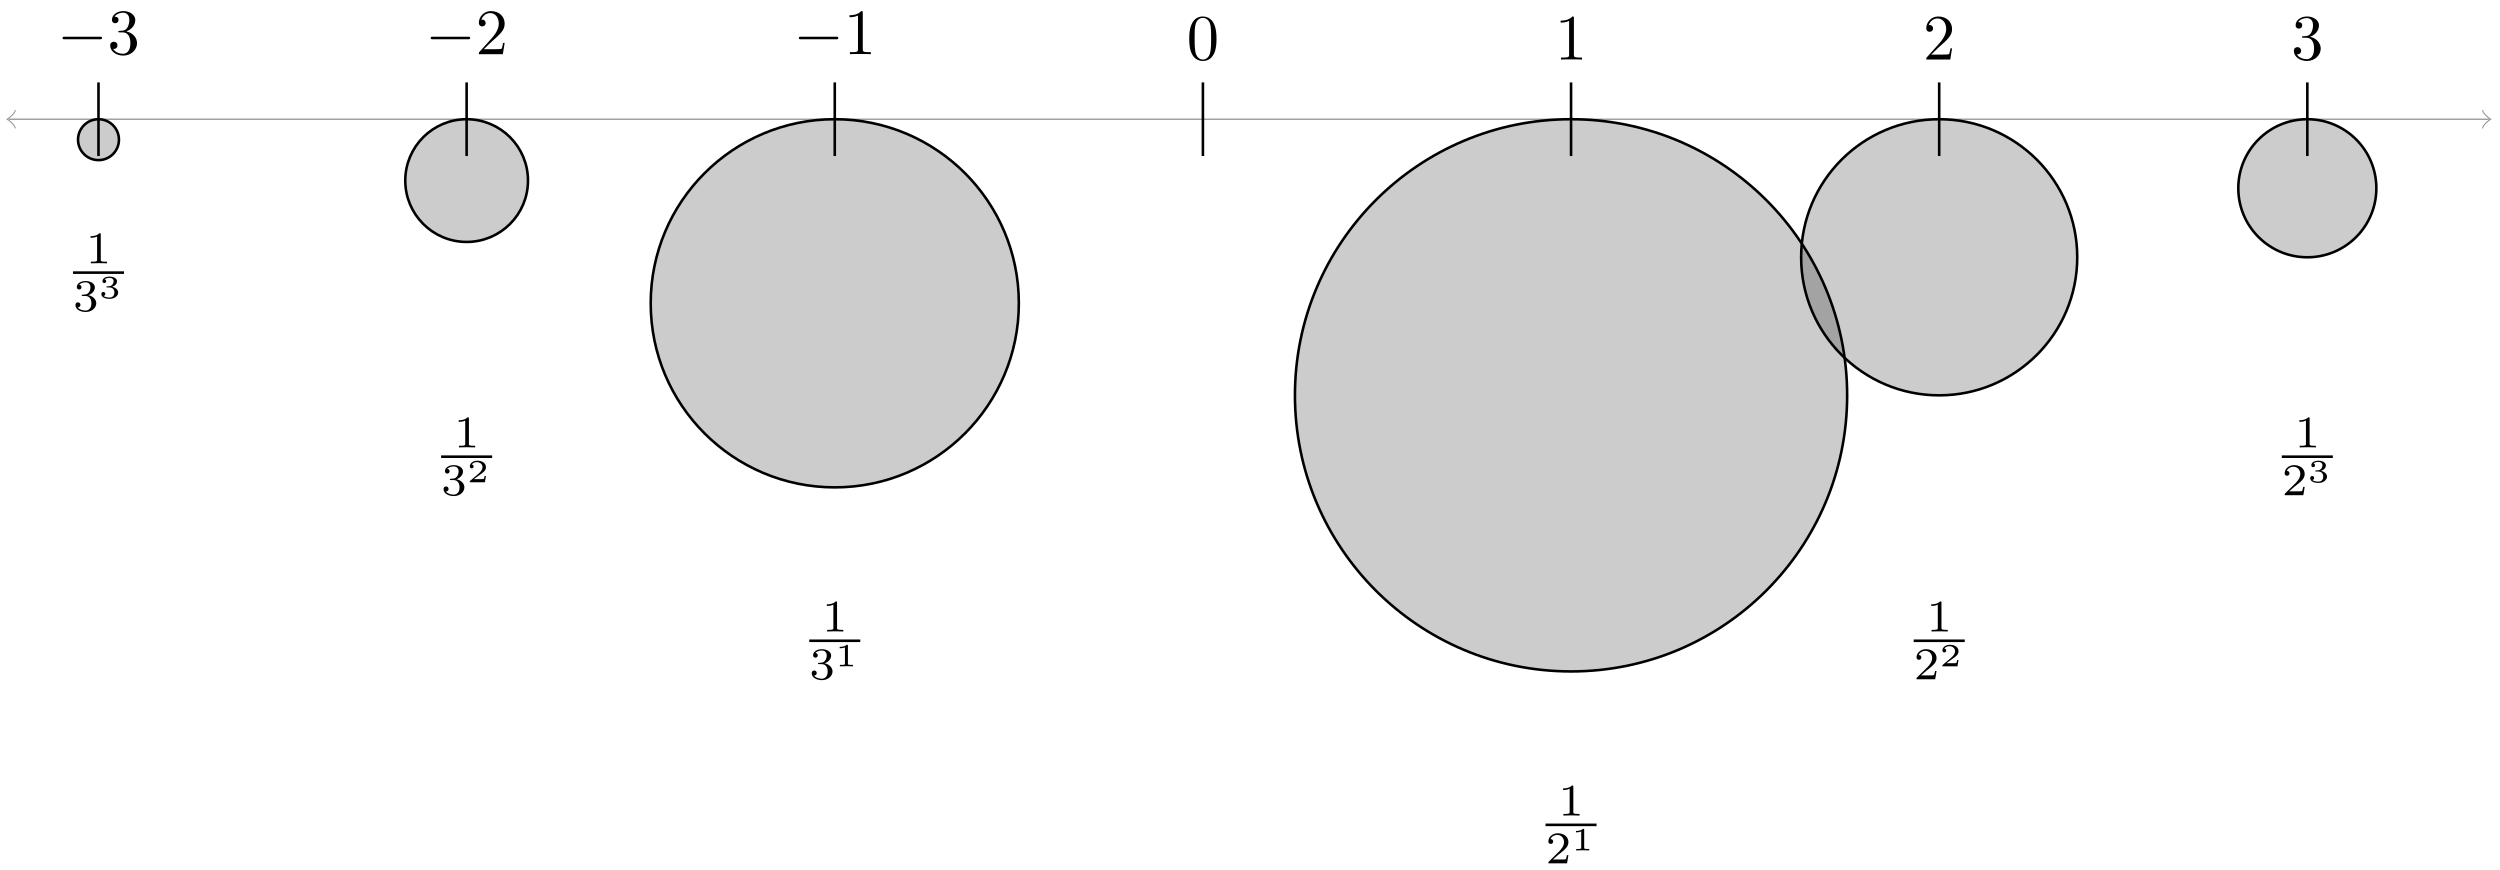 <svg xmlns="http://www.w3.org/2000/svg" xmlns:xlink="http://www.w3.org/1999/xlink" version="1.1" width="385" height="134" viewBox="0 0 385 134">
<defs>
<path id="font_1_1" d="M.46 .32C.46 .4 .455 .48 .42 .554 .374 .65 .292 .666 .25 .666 .19 .666 .117 .64 .076 .547 .044 .478 .039 .4 .039 .32 .039 .245 .043 .155 .084 .079 .127-.002 .2-.022 .249-.022 .303-.022 .379-.001 .423 .094 .455 .163 .46 .241 .46 .32M.249-0C.21-0 .151 .025 .133 .121 .122 .181 .122 .273 .122 .332 .122 .396 .122 .462 .13 .516 .149 .635 .224 .644 .249 .644 .282 .644 .348 .626 .367 .527 .377 .471 .377 .395 .377 .332 .377 .257 .377 .189 .366 .125 .351 .03 .294-0 .249-0Z"/>
<path id="font_1_2" d="M.294 .64C.294 .664 .294 .666 .271 .666 .209 .602 .121 .602 .089 .602V.571C.109 .571 .168 .571 .22 .597V.079C.22 .043 .217 .031 .127 .031H.095V0C.13 .003 .217 .003 .257 .003 .297 .003 .384 .003 .419 0V.031H.387C.297 .031 .294 .042 .294 .079V.64Z"/>
<path id="font_2_1" d="M.659 .23C.676 .23 .694 .23 .694 .25 .694 .27 .676 .27 .659 .27H.118C.101 .27 .083 .27 .083 .25 .083 .23 .101 .23 .118 .23H.659Z"/>
<path id="font_3_1" d="M.335 .636C.335 .663 .333 .664 .305 .664 .241 .601 .15 .6 .109 .6V.564C.133 .564 .199 .564 .254 .592V.082C.254 .049 .254 .036 .154 .036H.116V0C.134 .001 .257 .004 .294 .004 .325 .004 .451 .001 .473 0V.036H.435C.335 .036 .335 .049 .335 .082V.636Z"/>
<path id="font_3_2" d="M.505 .182H.471C.468 .16 .458 .101 .445 .091 .437 .085 .36 .085 .346 .085H.162C.267 .178 .302 .206 .362 .253 .436 .312 .505 .374 .505 .469 .505 .59 .399 .664 .271 .664 .147 .664 .063 .577 .063 .485 .063 .434 .106 .429 .116 .429 .14 .429 .169 .446 .169 .482 .169 .5 .162 .535 .11 .535 .141 .606 .209 .628 .256 .628 .356 .628 .408 .55 .408 .469 .408 .382 .346 .313 .314 .277L.073 .039C.063 .03 .063 .028 .063 0H.475L.505 .182Z"/>
<path id="font_4_1" d="M.398 .636C.398 .666 .395 .666 .362 .666 .291 .602 .18 .602 .16 .602H.143V.558H.16C.183 .558 .248 .561 .306 .586V.086C.306 .055 .306 .044 .2 .044H.15V0C.205 .004 .294 .004 .352 .004 .41 .004 .499 .004 .554 0V.044H.504C.398 .044 .398 .055 .398 .086V.636Z"/>
<path id="font_3_3" d="M.273 .334C.351 .334 .407 .28 .407 .173 .407 .049 .335 .012 .277 .012 .237 .012 .149 .023 .107 .082 .154 .084 .165 .117 .165 .138 .165 .17 .141 .193 .11 .193 .082 .193 .054 .176 .054 .135 .054 .041 .158-.02 .279-.02 .418-.02 .514 .073 .514 .173 .514 .251 .45 .329 .34 .352 .445 .39 .483 .465 .483 .526 .483 .605 .392 .664 .281 .664 .17 .664 .085 .61 .085 .53 .085 .496 .107 .477 .137 .477 .168 .477 .188 .5 .188 .528 .188 .557 .168 .578 .137 .58 .172 .624 .241 .635 .278 .635 .323 .635 .386 .613 .386 .526 .386 .484 .372 .438 .346 .407 .313 .369 .285 .367 .235 .364 .21 .362 .208 .362 .203 .361 .201 .361 .193 .359 .193 .348 .193 .334 .202 .334 .219 .334H.273Z"/>
<path id="font_1_3" d="M.127 .077 .233 .18C.389 .318 .449 .372 .449 .472 .449 .586 .359 .666 .237 .666 .124 .666 .05 .574 .05 .485 .05 .429 .1 .429 .103 .429 .12 .429 .155 .441 .155 .482 .155 .508 .137 .534 .102 .534 .094 .534 .092 .534 .089 .533 .112 .598 .166 .635 .224 .635 .315 .635 .358 .554 .358 .472 .358 .392 .308 .313 .253 .251L.061 .037C.05 .026 .05 .024 .05 0H.421L.449 .174H.424C.419 .144 .412 .1 .402 .085 .395 .077 .329 .077 .307 .077H.127Z"/>
<path id="font_4_2" d="M.589 .193H.547C.544 .174 .534 .112 .518 .102 .51 .096 .426 .096 .411 .096H.215C.281 .145 .355 .201 .415 .241 .505 .303 .589 .361 .589 .467 .589 .595 .468 .666 .325 .666 .19 .666 .091 .588 .091 .49 .091 .438 .135 .429 .149 .429 .176 .429 .208 .447 .208 .488 .208 .524 .182 .544 .151 .547 .179 .592 .237 .622 .304 .622 .401 .622 .482 .564 .482 .466 .482 .382 .424 .318 .347 .253L.103 .046C.093 .037 .092 .037 .091 .03V0H.556L.589 .193Z"/>
<path id="font_1_4" d="M.29 .352C.372 .379 .43 .449 .43 .528 .43 .61 .342 .666 .246 .666 .145 .666 .069 .606 .069 .53 .069 .497 .091 .478 .12 .478 .151 .478 .171 .5 .171 .529 .171 .579 .124 .579 .109 .579 .14 .628 .206 .641 .242 .641 .283 .641 .338 .619 .338 .529 .338 .517 .336 .459 .31 .415 .28 .367 .246 .364 .221 .363 .213 .362 .189 .36 .182 .36 .174 .359 .167 .358 .167 .348 .167 .337 .174 .337 .191 .337H.235C.317 .337 .354 .269 .354 .17 .354 .034 .285 .006 .241 .006 .198 .006 .123 .022 .088 .081 .123 .076 .154 .098 .154 .136 .154 .172 .127 .192 .098 .192 .074 .192 .042 .178 .042 .134 .042 .043 .135-.022 .244-.022 .366-.022 .457 .068 .457 .17 .457 .253 .394 .331 .29 .352Z"/>
<path id="font_4_3" d="M.33 .331C.422 .331 .483 .274 .483 .174 .483 .072 .42 .019 .331 .019 .32 .019 .201 .019 .15 .07 .191 .076 .203 .107 .203 .131 .203 .168 .175 .192 .142 .192 .11 .192 .08 .171 .08 .129 .08 .026 .198-.022 .334-.022 .498-.022 .6 .076 .6 .173 .6 .256 .527 .326 .413 .352 .533 .391 .565 .467 .565 .523 .565 .605 .463 .666 .337 .666 .214 .666 .115 .614 .115 .524 .115 .477 .153 .465 .172 .465 .201 .465 .229 .486 .229 .522 .229 .545 .217 .573 .181 .579 .224 .625 .313 .628 .334 .628 .407 .628 .459 .591 .459 .523 .459 .465 .421 .374 .316 .368 .288 .367 .284 .366 .258 .365 .247 .364 .236 .363 .236 .348 .236 .331 .246 .331 .264 .331H.33Z"/>
</defs>
<path transform="matrix(1,0,0,-1,185.248,18.361)" stroke-width=".199" stroke-linecap="butt" stroke-miterlimit="10" stroke-linejoin="miter" fill="none" stroke="#929292" d="M-183.921 0H198.094"/>
<path transform="matrix(-1,-0,0,1,1.327,18.361)" stroke-width=".159" stroke-linecap="round" stroke-linejoin="round" fill="none" stroke="#929292" d="M-1.016 1.355C-.931 .847 0 .085 .254 0 0-.085-.931-.847-1.016-1.355"/>
<path transform="matrix(1,0,0,-1,383.342,18.361)" stroke-width=".159" stroke-linecap="round" stroke-linejoin="round" fill="none" stroke="#929292" d="M-1.016 1.355C-.931 .847 0 .085 .254 0 0-.085-.931-.847-1.016-1.355"/>
<path transform="matrix(1,0,0,-1,185.248,18.361)" stroke-width=".399" stroke-linecap="butt" stroke-miterlimit="10" stroke-linejoin="miter" fill="none" stroke="#000000" d="M0-5.669V5.669"/>
<use data-text="0" xlink:href="#font_1_1" transform="matrix(9.963,0,0,-9.963,182.757,9.172)"/>
<path transform="matrix(1,0,0,-1,185.248,18.361)" stroke-width=".399" stroke-linecap="butt" stroke-miterlimit="10" stroke-linejoin="miter" fill="none" stroke="#000000" d="M56.694-5.669V5.669"/>
<use data-text="1" xlink:href="#font_1_2" transform="matrix(9.963,0,0,-9.963,239.451,9.172)"/>
<path transform="matrix(1,0,0,-1,185.248,18.361)" stroke-width=".399" stroke-linecap="butt" stroke-miterlimit="10" stroke-linejoin="miter" fill="none" stroke="#000000" d="M-56.694-5.669V5.669"/>
<use data-text="&#x2212;" xlink:href="#font_2_1" transform="matrix(9.963,0,0,-9.963,122.189,8.342)"/>
<use data-text="1" xlink:href="#font_1_2" transform="matrix(9.963,0,0,-9.963,129.938,8.342)"/>
<path transform="matrix(1,0,0,-1,185.248,18.361)" d="M56.694 0C33.21 0 14.173-19.037 14.173-42.52 14.173-66.004 33.21-85.04 56.694-85.04 80.177-85.04 99.214-66.004 99.214-42.52 99.214-19.037 80.177 0 56.694 0" fill-opacity=".2"/>
<path transform="matrix(1,0,0,-1,185.248,18.361)" stroke-width=".399" stroke-linecap="butt" stroke-miterlimit="10" stroke-linejoin="miter" fill="none" stroke="#000000" d="M56.694 0C33.21 0 14.173-19.037 14.173-42.52 14.173-66.004 33.21-85.04 56.694-85.04 80.177-85.04 99.214-66.004 99.214-42.52 99.214-19.037 80.177 0 56.694 0"/>
<path transform="matrix(1,0,0,-1,185.248,18.361)" d="M-56.694 0C-72.349 0-85.04-12.691-85.04-28.347-85.04-44.003-72.349-56.694-56.694-56.694-41.038-56.694-28.347-44.003-28.347-28.347-28.347-12.691-41.038 0-56.694 0" fill-opacity=".2"/>
<path transform="matrix(1,0,0,-1,185.248,18.361)" stroke-width=".399" stroke-linecap="butt" stroke-miterlimit="10" stroke-linejoin="miter" fill="none" stroke="#000000" d="M-56.694 0C-72.349 0-85.04-12.691-85.04-28.347-85.04-44.003-72.349-56.694-56.694-56.694-41.038-56.694-28.347-44.003-28.347-28.347-28.347-12.691-41.038 0-56.694 0"/>
<path transform="matrix(1,0,0,-1,185.248,18.361)" stroke-width=".399" stroke-linecap="butt" stroke-miterlimit="10" stroke-linejoin="miter" fill="none" stroke="#000000" d="M56.694-99.214"/>
<use data-text="1" xlink:href="#font_3_1" transform="matrix(6.974,0,0,-6.974,239.956,125.597)"/>
<path transform="matrix(1,0,0,-1,-30.432,124.151)" stroke-width=".399" stroke-linecap="butt" stroke-miterlimit="10" stroke-linejoin="miter" fill="none" stroke="#000000" d="M268.444-2.878H276.303"/>
<use data-text="2" xlink:href="#font_3_2" transform="matrix(6.974,0,0,-6.974,238.012,132.955)"/>
<use data-text="1" xlink:href="#font_4_1" transform="matrix(4.981,0,0,-4.982,241.983,130.962)"/>
<path transform="matrix(1,0,0,-1,185.248,18.361)" stroke-width=".399" stroke-linecap="butt" stroke-miterlimit="10" stroke-linejoin="miter" fill="none" stroke="#000000" d="M-56.694-70.867"/>
<use data-text="1" xlink:href="#font_3_1" transform="matrix(6.974,0,0,-6.974,126.569,97.248)"/>
<path transform="matrix(1,0,0,-1,-143.819,95.802)" stroke-width=".399" stroke-linecap="butt" stroke-miterlimit="10" stroke-linejoin="miter" fill="none" stroke="#000000" d="M268.444-2.878H276.303"/>
<use data-text="3" xlink:href="#font_3_3" transform="matrix(6.974,0,0,-6.974,124.625,104.606)"/>
<use data-text="1" xlink:href="#font_4_1" transform="matrix(4.981,0,0,-4.982,128.596,102.613)"/>
<path transform="matrix(1,0,0,-1,185.248,18.361)" stroke-width=".399" stroke-linecap="butt" stroke-miterlimit="10" stroke-linejoin="miter" fill="none" stroke="#000000" d="M113.387-5.669V5.669"/>
<use data-text="2" xlink:href="#font_1_3" transform="matrix(9.963,0,0,-9.963,296.145,9.172)"/>
<path transform="matrix(1,0,0,-1,185.248,18.361)" stroke-width=".399" stroke-linecap="butt" stroke-miterlimit="10" stroke-linejoin="miter" fill="none" stroke="#000000" d="M-113.387-5.669V5.669"/>
<use data-text="&#x2212;" xlink:href="#font_2_1" transform="matrix(9.963,0,0,-9.963,65.496,8.342)"/>
<use data-text="2" xlink:href="#font_1_3" transform="matrix(9.963,0,0,-9.963,73.245,8.342)"/>
<path transform="matrix(1,0,0,-1,185.248,18.361)" d="M113.387 0C101.645 0 92.127-9.518 92.127-21.26 92.127-33.002 101.645-42.52 113.387-42.52 125.129-42.52 134.647-33.002 134.647-21.26 134.647-9.518 125.129 0 113.387 0" fill-opacity=".2"/>
<path transform="matrix(1,0,0,-1,185.248,18.361)" stroke-width=".399" stroke-linecap="butt" stroke-miterlimit="10" stroke-linejoin="miter" fill="none" stroke="#000000" d="M113.387 0C101.645 0 92.127-9.518 92.127-21.26 92.127-33.002 101.645-42.52 113.387-42.52 125.129-42.52 134.647-33.002 134.647-21.26 134.647-9.518 125.129 0 113.387 0"/>
<path transform="matrix(1,0,0,-1,185.248,18.361)" d="M-113.387 0C-118.606 0-122.836-4.23-122.836-9.449-122.836-14.667-118.606-18.898-113.387-18.898-108.169-18.898-103.938-14.667-103.938-9.449-103.938-4.23-108.169 0-113.387 0" fill-opacity=".2"/>
<path transform="matrix(1,0,0,-1,185.248,18.361)" stroke-width=".399" stroke-linecap="butt" stroke-miterlimit="10" stroke-linejoin="miter" fill="none" stroke="#000000" d="M-113.387 0C-118.606 0-122.836-4.23-122.836-9.449-122.836-14.667-118.606-18.898-113.387-18.898-108.169-18.898-103.938-14.667-103.938-9.449-103.938-4.23-108.169 0-113.387 0"/>
<path transform="matrix(1,0,0,-1,185.248,18.361)" stroke-width=".399" stroke-linecap="butt" stroke-miterlimit="10" stroke-linejoin="miter" fill="none" stroke="#000000" d="M113.387-70.867"/>
<use data-text="1" xlink:href="#font_3_1" transform="matrix(6.974,0,0,-6.974,296.65,97.248)"/>
<path transform="matrix(1,0,0,-1,26.262,95.802)" stroke-width=".399" stroke-linecap="butt" stroke-miterlimit="10" stroke-linejoin="miter" fill="none" stroke="#000000" d="M268.444-2.878H276.303"/>
<use data-text="2" xlink:href="#font_3_2" transform="matrix(6.974,0,0,-6.974,294.706,104.606)"/>
<use data-text="2" xlink:href="#font_4_2" transform="matrix(4.981,0,0,-4.982,298.677,102.613)"/>
<path transform="matrix(1,0,0,-1,185.248,18.361)" stroke-width=".399" stroke-linecap="butt" stroke-miterlimit="10" stroke-linejoin="miter" fill="none" stroke="#000000" d="M-113.387-42.52"/>
<use data-text="1" xlink:href="#font_3_1" transform="matrix(6.974,0,0,-6.974,69.875,68.899)"/>
<path transform="matrix(1,0,0,-1,-200.513,67.453)" stroke-width=".399" stroke-linecap="butt" stroke-miterlimit="10" stroke-linejoin="miter" fill="none" stroke="#000000" d="M268.444-2.878H276.303"/>
<use data-text="3" xlink:href="#font_3_3" transform="matrix(6.974,0,0,-6.974,67.931,76.258)"/>
<use data-text="2" xlink:href="#font_4_2" transform="matrix(4.981,0,0,-4.982,71.902,74.265)"/>
<path transform="matrix(1,0,0,-1,185.248,18.361)" stroke-width=".399" stroke-linecap="butt" stroke-miterlimit="10" stroke-linejoin="miter" fill="none" stroke="#000000" d="M170.081-5.669V5.669"/>
<use data-text="3" xlink:href="#font_1_4" transform="matrix(9.963,0,0,-9.963,352.838,9.172)"/>
<path transform="matrix(1,0,0,-1,185.248,18.361)" stroke-width=".399" stroke-linecap="butt" stroke-miterlimit="10" stroke-linejoin="miter" fill="none" stroke="#000000" d="M-170.081-5.669V5.669"/>
<use data-text="&#x2212;" xlink:href="#font_2_1" transform="matrix(9.963,0,0,-9.963,8.802,8.342)"/>
<use data-text="3" xlink:href="#font_1_4" transform="matrix(9.963,0,0,-9.963,16.551,8.342)"/>
<path transform="matrix(1,0,0,-1,185.248,18.361)" d="M170.081 0C164.21 0 159.451-4.759 159.451-10.63 159.451-16.501 164.21-21.26 170.081-21.26 175.952-21.26 180.711-16.501 180.711-10.63 180.711-4.759 175.952 0 170.081 0" fill-opacity=".2"/>
<path transform="matrix(1,0,0,-1,185.248,18.361)" stroke-width=".399" stroke-linecap="butt" stroke-miterlimit="10" stroke-linejoin="miter" fill="none" stroke="#000000" d="M170.081 0C164.21 0 159.451-4.759 159.451-10.63 159.451-16.501 164.21-21.26 170.081-21.26 175.952-21.26 180.711-16.501 180.711-10.63 180.711-4.759 175.952 0 170.081 0"/>
<path transform="matrix(1,0,0,-1,185.248,18.361)" d="M-170.081 0C-171.82 0-173.231-1.41-173.231-3.15-173.231-4.889-171.82-6.299-170.081-6.299-168.341-6.299-166.931-4.889-166.931-3.15-166.931-1.41-168.341 0-170.081 0" fill-opacity=".2"/>
<path transform="matrix(1,0,0,-1,185.248,18.361)" stroke-width=".399" stroke-linecap="butt" stroke-miterlimit="10" stroke-linejoin="miter" fill="none" stroke="#000000" d="M-170.081 0C-171.82 0-173.231-1.41-173.231-3.15-173.231-4.889-171.82-6.299-170.081-6.299-168.341-6.299-166.931-4.889-166.931-3.15-166.931-1.41-168.341 0-170.081 0"/>
<path transform="matrix(1,0,0,-1,185.248,18.361)" stroke-width=".399" stroke-linecap="butt" stroke-miterlimit="10" stroke-linejoin="miter" fill="none" stroke="#000000" d="M170.081-42.52"/>
<use data-text="1" xlink:href="#font_3_1" transform="matrix(6.974,0,0,-6.974,353.344,68.899)"/>
<path transform="matrix(1,0,0,-1,82.956,67.453)" stroke-width=".399" stroke-linecap="butt" stroke-miterlimit="10" stroke-linejoin="miter" fill="none" stroke="#000000" d="M268.444-2.878H276.303"/>
<use data-text="2" xlink:href="#font_3_2" transform="matrix(6.974,0,0,-6.974,351.4,76.258)"/>
<use data-text="3" xlink:href="#font_4_3" transform="matrix(4.981,0,0,-4.982,355.371,74.265)"/>
<path transform="matrix(1,0,0,-1,185.248,18.361)" stroke-width=".399" stroke-linecap="butt" stroke-miterlimit="10" stroke-linejoin="miter" fill="none" stroke="#000000" d="M-170.081-14.173"/>
<use data-text="1" xlink:href="#font_3_1" transform="matrix(6.974,0,0,-6.974,13.182,40.551)"/>
<path transform="matrix(1,0,0,-1,-257.206,39.105)" stroke-width=".399" stroke-linecap="butt" stroke-miterlimit="10" stroke-linejoin="miter" fill="none" stroke="#000000" d="M268.444-2.878H276.303"/>
<use data-text="3" xlink:href="#font_3_3" transform="matrix(6.974,0,0,-6.974,11.238,47.909)"/>
<use data-text="3" xlink:href="#font_4_3" transform="matrix(4.981,0,0,-4.982,15.209,45.916)"/>
</svg>
